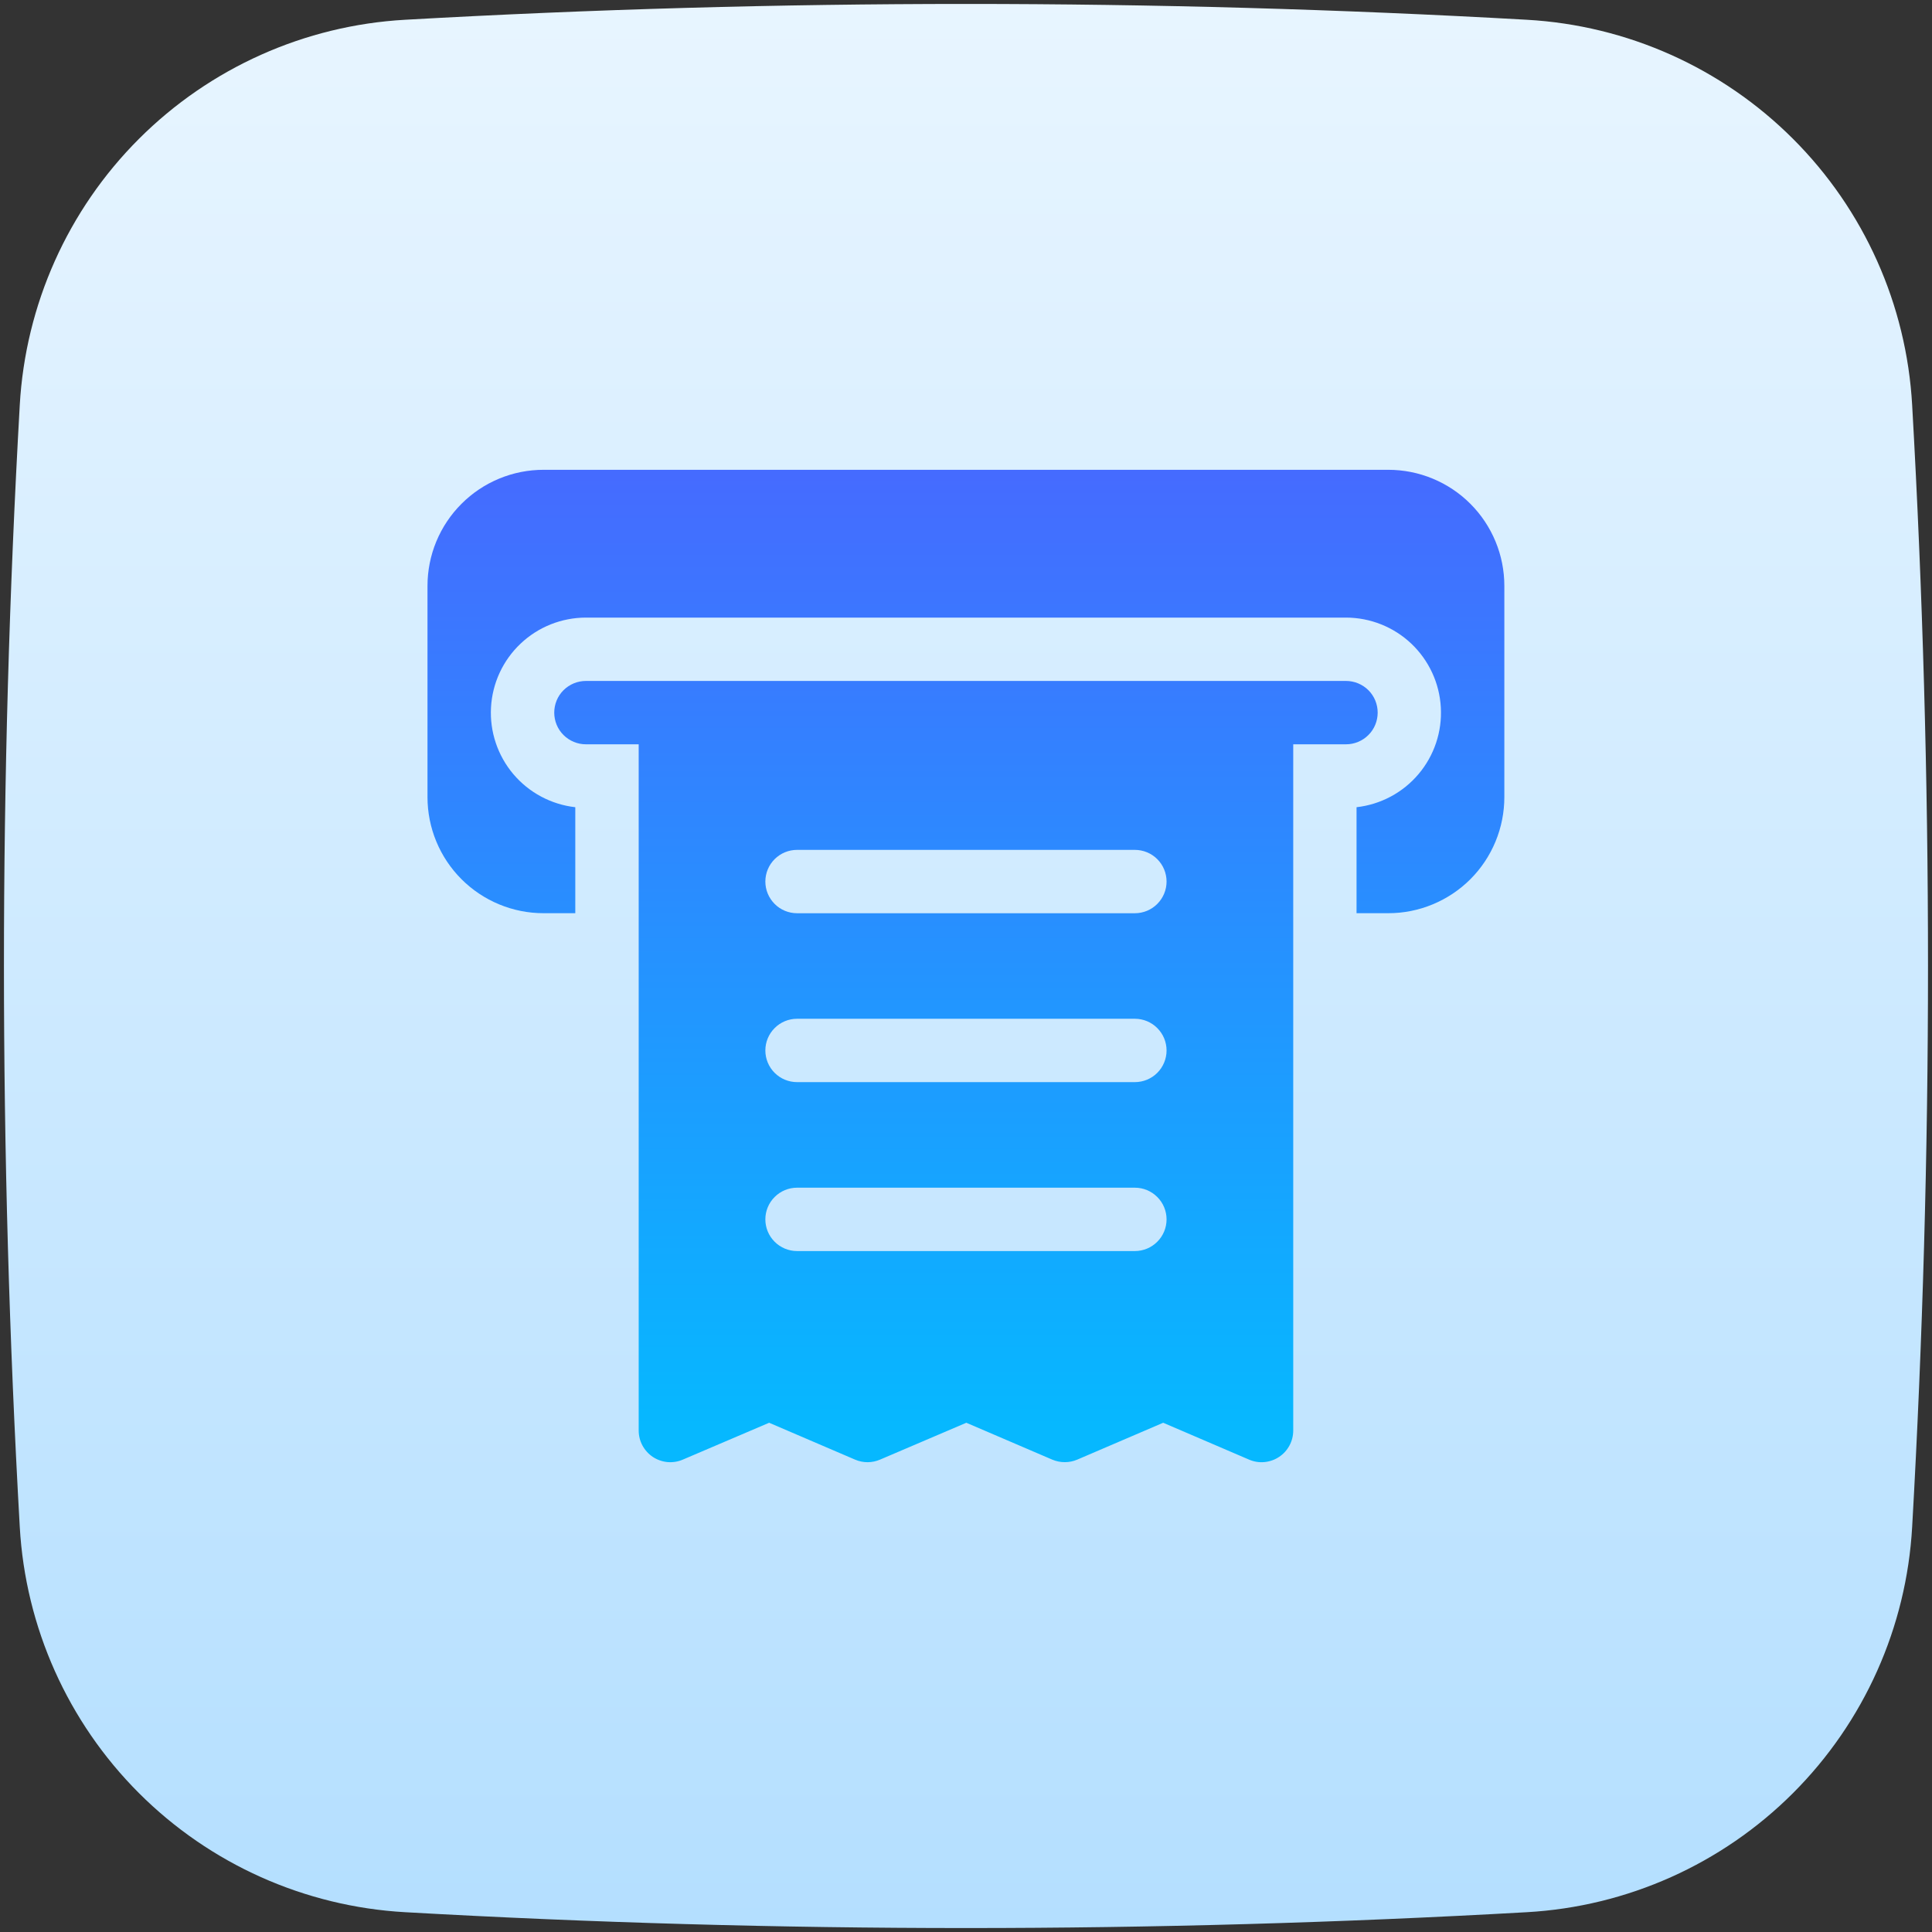 <svg width="48" height="48" viewBox="0 0 48 48" fill="none" xmlns="http://www.w3.org/2000/svg">
<rect x="0" y="0" width="48" height="48" fill="#333333" stroke="none"/>
<g clip-path="url(#clip0_592_2061)">
<path d="M47.507 10.064C47.367 7.571 46.314 5.216 44.548 3.451C42.782 1.685 40.428 0.631 37.935 0.491C28.652 -0.033 19.347 -0.033 10.064 0.491C7.571 0.631 5.217 1.685 3.451 3.451C1.685 5.216 0.632 7.571 0.491 10.064C-0.033 19.347 -0.033 28.652 0.491 37.935C0.632 40.428 1.685 42.782 3.451 44.548C5.217 46.314 7.571 47.367 10.064 47.508C19.347 48.033 28.652 48.033 37.935 47.508C40.428 47.367 42.782 46.314 44.548 44.548C46.314 42.782 47.367 40.428 47.507 37.935C48.032 28.652 48.032 19.347 47.507 10.064Z" fill="url(#paint0_linear_592_2061)"/>
<path d="M13.506 22.688H14.293V20.055C13.694 19.987 13.143 19.693 12.753 19.232C12.364 18.771 12.165 18.178 12.199 17.576C12.232 16.973 12.495 16.406 12.934 15.991C13.372 15.576 13.952 15.345 14.556 15.344H33.441C34.044 15.345 34.625 15.576 35.063 15.991C35.501 16.406 35.764 16.973 35.797 17.576C35.831 18.178 35.633 18.771 35.243 19.232C34.854 19.693 34.303 19.987 33.703 20.055V22.688H34.49C34.869 22.689 35.244 22.614 35.594 22.469C35.944 22.324 36.263 22.112 36.531 21.844C36.799 21.576 37.011 21.258 37.156 20.907C37.301 20.557 37.375 20.182 37.375 19.803V14.557C37.375 14.178 37.301 13.803 37.156 13.453C37.011 13.103 36.799 12.784 36.531 12.517C36.263 12.248 35.944 12.036 35.594 11.891C35.244 11.746 34.869 11.672 34.49 11.672H13.506C13.127 11.672 12.752 11.746 12.402 11.891C12.052 12.036 11.734 12.248 11.466 12.517C11.198 12.784 10.985 13.103 10.84 13.453C10.695 13.803 10.621 14.178 10.621 14.557V19.803C10.621 20.182 10.695 20.557 10.84 20.907C10.985 21.258 11.198 21.576 11.466 21.844C11.734 22.112 12.052 22.324 12.402 22.469C12.752 22.614 13.127 22.689 13.506 22.688Z" fill="url(#paint1_linear_592_2061)"/>
<path d="M16.221 36.198C16.33 36.269 16.455 36.313 16.584 36.325C16.714 36.336 16.845 36.316 16.964 36.264L19.109 35.348L21.244 36.264C21.342 36.306 21.447 36.328 21.554 36.328C21.66 36.328 21.766 36.306 21.864 36.264L24.008 35.348L26.143 36.264C26.242 36.306 26.347 36.327 26.454 36.327C26.561 36.327 26.666 36.306 26.764 36.264L28.899 35.348L31.033 36.264C31.153 36.316 31.283 36.337 31.413 36.325C31.543 36.313 31.668 36.27 31.776 36.198C31.885 36.127 31.974 36.029 32.036 35.914C32.098 35.8 32.13 35.671 32.13 35.541V18.492H33.442C33.65 18.492 33.85 18.409 33.998 18.261C34.146 18.114 34.228 17.913 34.228 17.705C34.228 17.496 34.146 17.296 33.998 17.148C33.85 17.001 33.65 16.918 33.442 16.918H14.556C14.348 16.918 14.148 17.001 14 17.148C13.852 17.296 13.77 17.496 13.77 17.705C13.77 17.913 13.852 18.114 14 18.261C14.148 18.409 14.348 18.492 14.556 18.492H15.868V35.541C15.868 35.671 15.9 35.799 15.962 35.914C16.024 36.028 16.113 36.126 16.221 36.198ZM19.802 21.115H28.196C28.404 21.115 28.605 21.198 28.752 21.345C28.9 21.493 28.983 21.693 28.983 21.902C28.983 22.11 28.9 22.31 28.752 22.458C28.605 22.606 28.404 22.689 28.196 22.689H19.802C19.594 22.689 19.393 22.606 19.246 22.458C19.098 22.31 19.015 22.11 19.015 21.902C19.015 21.693 19.098 21.493 19.246 21.345C19.393 21.198 19.594 21.115 19.802 21.115ZM19.802 25.311H28.196C28.404 25.311 28.605 25.394 28.752 25.542C28.9 25.689 28.983 25.89 28.983 26.098C28.983 26.307 28.9 26.507 28.752 26.655C28.605 26.802 28.404 26.885 28.196 26.885H19.802C19.594 26.885 19.393 26.802 19.246 26.655C19.098 26.507 19.015 26.307 19.015 26.098C19.015 25.89 19.098 25.689 19.246 25.542C19.393 25.394 19.594 25.311 19.802 25.311ZM19.802 29.508H28.196C28.404 29.508 28.605 29.591 28.752 29.739C28.9 29.886 28.983 30.086 28.983 30.295C28.983 30.504 28.9 30.704 28.752 30.851C28.605 30.999 28.404 31.082 28.196 31.082H19.802C19.594 31.082 19.393 30.999 19.246 30.851C19.098 30.704 19.015 30.504 19.015 30.295C19.015 30.086 19.098 29.886 19.246 29.739C19.393 29.591 19.594 29.508 19.802 29.508Z" fill="url(#paint2_linear_592_2061)"/>
</g>
<defs>
<linearGradient id="paint0_linear_592_2061" x1="23.999" y1="-0.131" x2="23.999" y2="47.862" gradientUnits="userSpaceOnUse">
<stop stop-color="#E8F5FF"/>
<stop offset="1" stop-color="#B4DFFF"/>
</linearGradient>
<linearGradient id="paint1_linear_592_2061" x1="23.998" y1="11.477" x2="23.998" y2="35.461" gradientUnits="userSpaceOnUse">
<stop stop-color="#466AFF"/>
<stop offset="1" stop-color="#06B8FF"/>
</linearGradient>
<linearGradient id="paint2_linear_592_2061" x1="23.999" y1="11.477" x2="23.999" y2="35.461" gradientUnits="userSpaceOnUse">
<stop stop-color="#466AFF"/>
<stop offset="1" stop-color="#06B8FF"/>
</linearGradient>
<clipPath id="clip0_592_2061">
<rect width="48" height="48" fill="white"/>
</clipPath>
</defs>
</svg>
